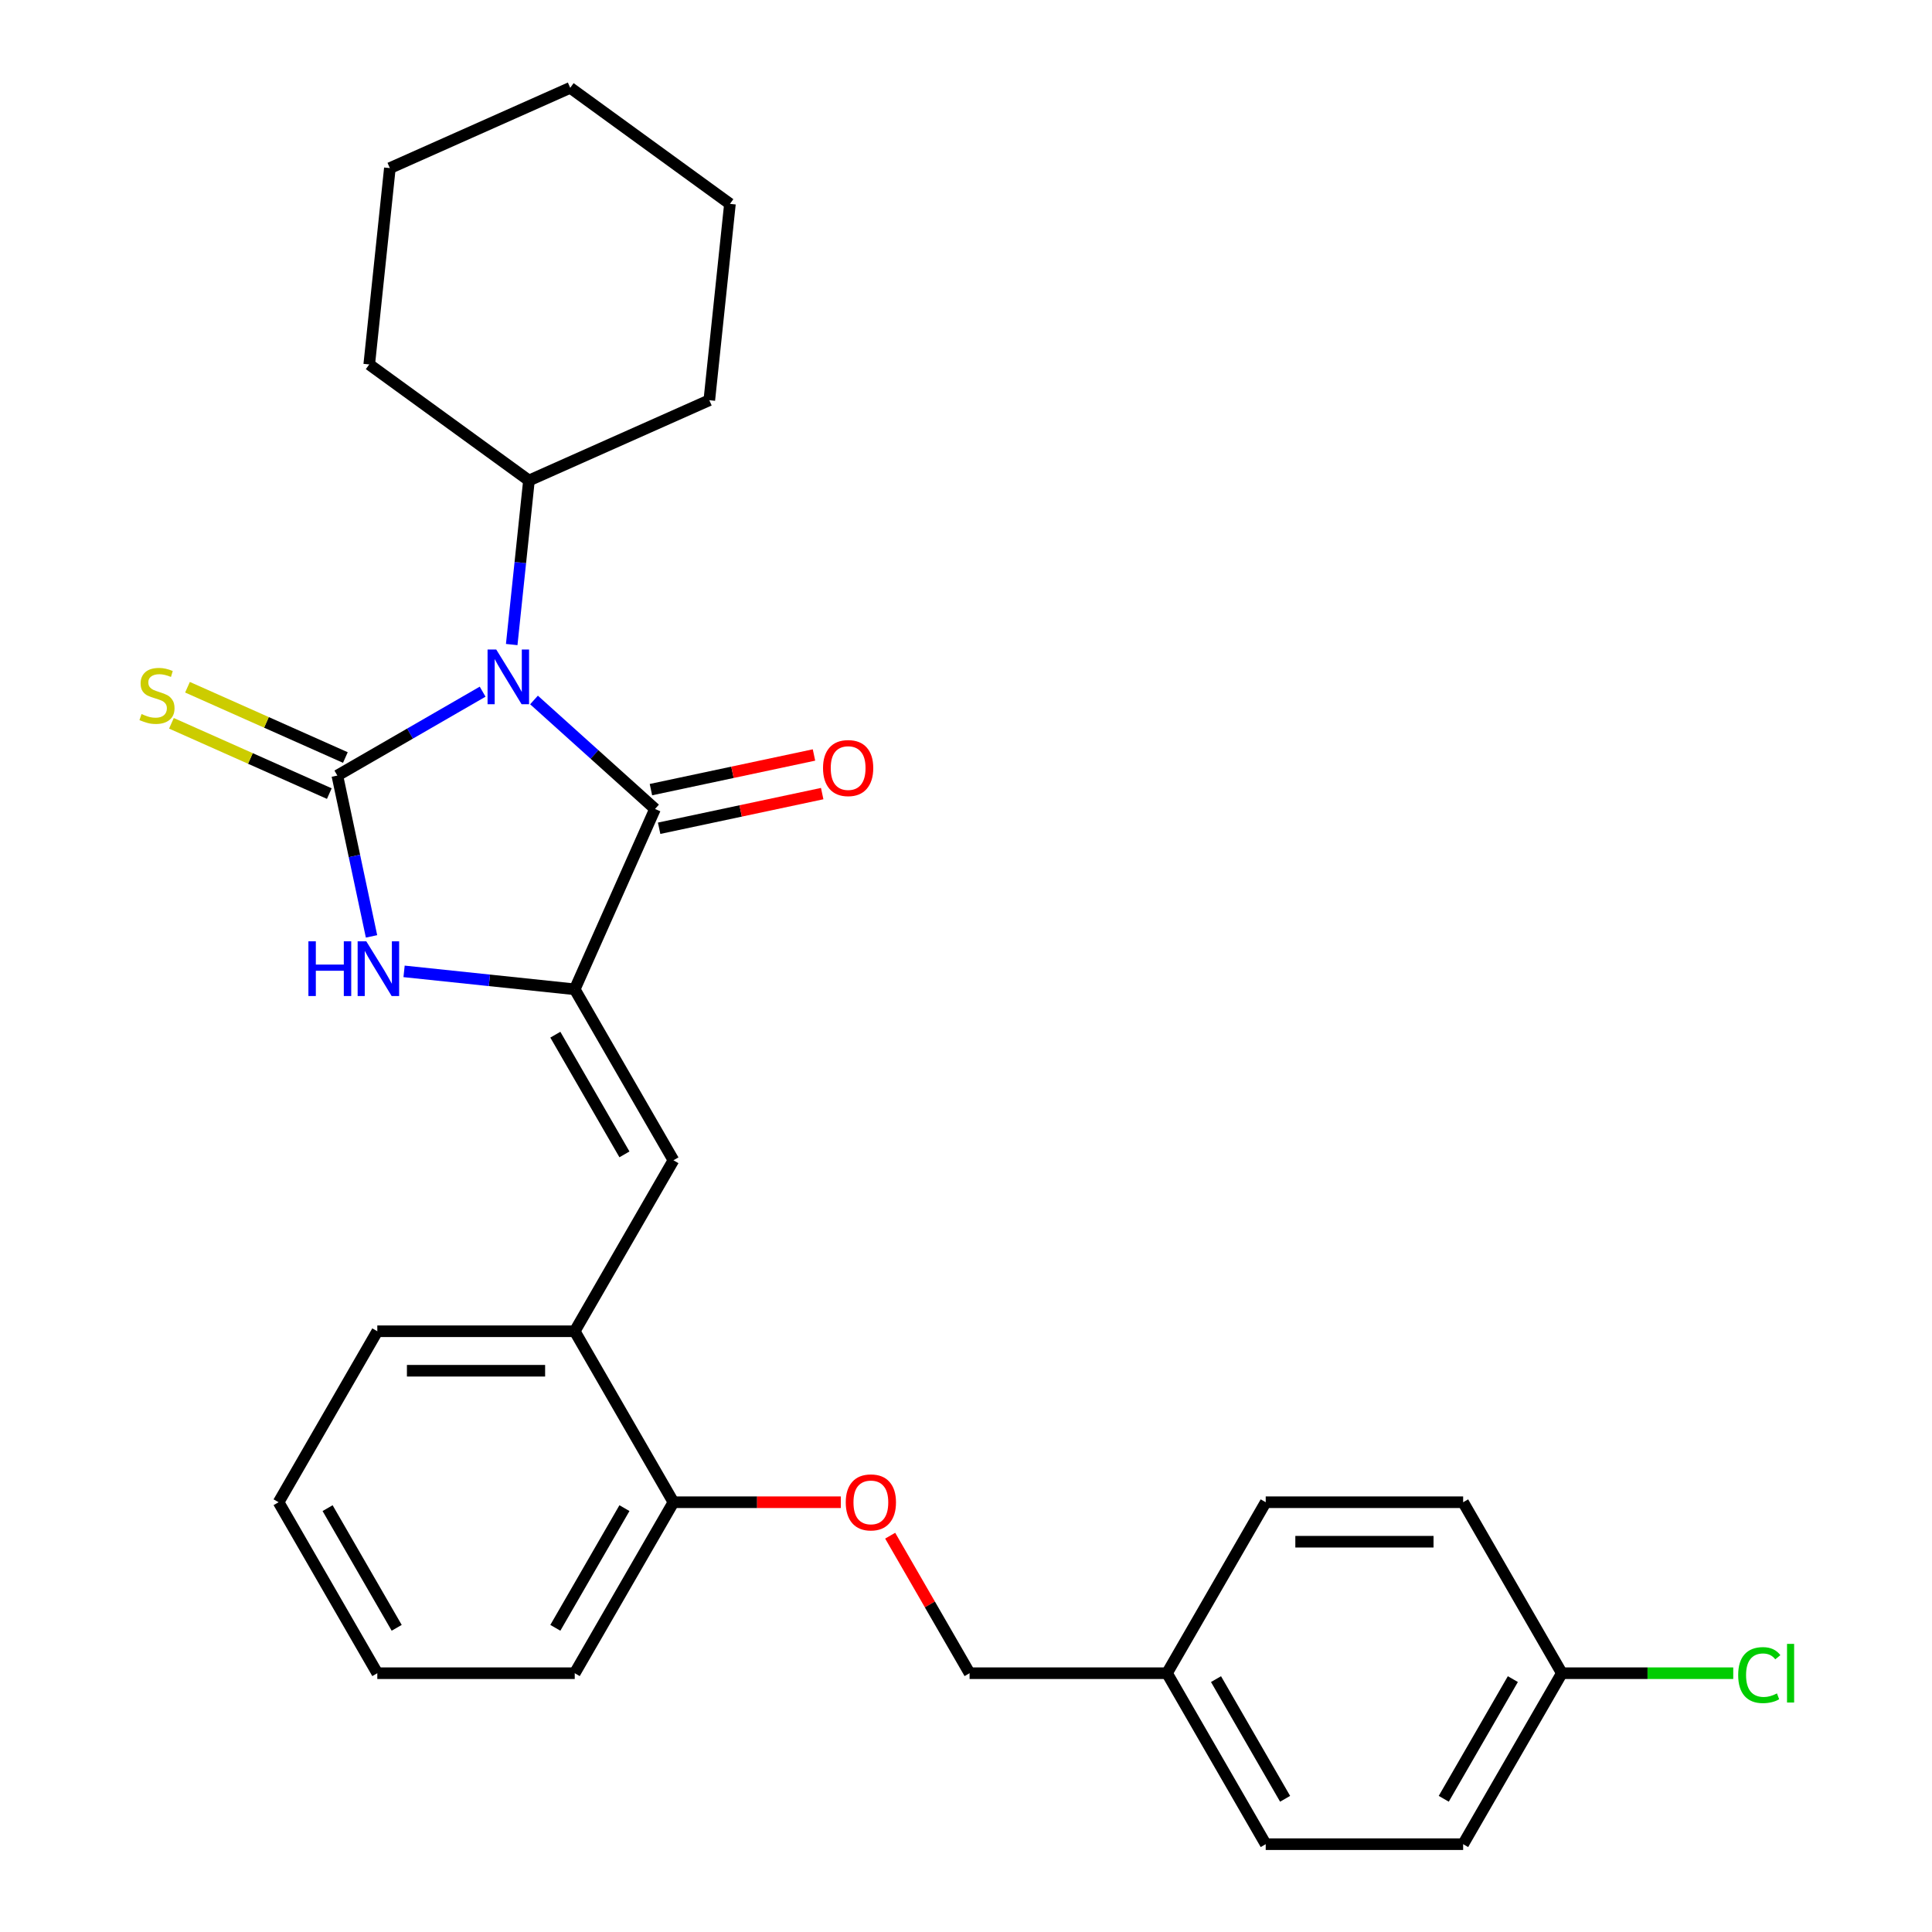 <?xml version='1.0' encoding='iso-8859-1'?>
<svg version='1.1' baseProfile='full'
              xmlns='http://www.w3.org/2000/svg'
                      xmlns:rdkit='http://www.rdkit.org/xml'
                      xmlns:xlink='http://www.w3.org/1999/xlink'
                  xml:space='preserve'
width='1000px' height='1000px' viewBox='0 0 1000 1000'>
<!-- END OF HEADER -->
<rect style='opacity:1.0;fill:#FFFFFF;stroke:none' width='1000' height='1000' x='0' y='0'> </rect>
<path class='bond-0' d='M 249.808,358.011 L 212.208,379.72' style='fill:none;fill-rule:evenodd;stroke:#0000FF;stroke-width:6px;stroke-linecap:butt;stroke-linejoin:miter;stroke-opacity:1' />
<path class='bond-0' d='M 212.208,379.72 L 174.607,401.429' style='fill:none;fill-rule:evenodd;stroke:#000000;stroke-width:6px;stroke-linecap:butt;stroke-linejoin:miter;stroke-opacity:1' />
<path class='bond-2' d='M 276.398,362.306 L 307.72,390.509' style='fill:none;fill-rule:evenodd;stroke:#0000FF;stroke-width:6px;stroke-linecap:butt;stroke-linejoin:miter;stroke-opacity:1' />
<path class='bond-2' d='M 307.72,390.509 L 339.043,418.712' style='fill:none;fill-rule:evenodd;stroke:#000000;stroke-width:6px;stroke-linecap:butt;stroke-linejoin:miter;stroke-opacity:1' />
<path class='bond-7' d='M 264.86,333.621 L 269.322,291.165' style='fill:none;fill-rule:evenodd;stroke:#0000FF;stroke-width:6px;stroke-linecap:butt;stroke-linejoin:miter;stroke-opacity:1' />
<path class='bond-7' d='M 269.322,291.165 L 273.785,248.708' style='fill:none;fill-rule:evenodd;stroke:#000000;stroke-width:6px;stroke-linecap:butt;stroke-linejoin:miter;stroke-opacity:1' />
<path class='bond-3' d='M 174.607,401.429 L 183.453,443.048' style='fill:none;fill-rule:evenodd;stroke:#000000;stroke-width:6px;stroke-linecap:butt;stroke-linejoin:miter;stroke-opacity:1' />
<path class='bond-3' d='M 183.453,443.048 L 192.3,484.668' style='fill:none;fill-rule:evenodd;stroke:#0000FF;stroke-width:6px;stroke-linecap:butt;stroke-linejoin:miter;stroke-opacity:1' />
<path class='bond-5' d='M 178.763,392.094 L 137.904,373.902' style='fill:none;fill-rule:evenodd;stroke:#000000;stroke-width:6px;stroke-linecap:butt;stroke-linejoin:miter;stroke-opacity:1' />
<path class='bond-5' d='M 137.904,373.902 L 97.046,355.711' style='fill:none;fill-rule:evenodd;stroke:#CCCC00;stroke-width:6px;stroke-linecap:butt;stroke-linejoin:miter;stroke-opacity:1' />
<path class='bond-5' d='M 170.45,410.764 L 129.592,392.572' style='fill:none;fill-rule:evenodd;stroke:#000000;stroke-width:6px;stroke-linecap:butt;stroke-linejoin:miter;stroke-opacity:1' />
<path class='bond-5' d='M 129.592,392.572 L 88.733,374.381' style='fill:none;fill-rule:evenodd;stroke:#CCCC00;stroke-width:6px;stroke-linecap:butt;stroke-linejoin:miter;stroke-opacity:1' />
<path class='bond-1' d='M 297.48,512.064 L 339.043,418.712' style='fill:none;fill-rule:evenodd;stroke:#000000;stroke-width:6px;stroke-linecap:butt;stroke-linejoin:miter;stroke-opacity:1' />
<path class='bond-4' d='M 297.48,512.064 L 348.573,600.56' style='fill:none;fill-rule:evenodd;stroke:#000000;stroke-width:6px;stroke-linecap:butt;stroke-linejoin:miter;stroke-opacity:1' />
<path class='bond-4' d='M 287.444,535.557 L 323.21,597.504' style='fill:none;fill-rule:evenodd;stroke:#000000;stroke-width:6px;stroke-linecap:butt;stroke-linejoin:miter;stroke-opacity:1' />
<path class='bond-28' d='M 297.48,512.064 L 253.313,507.422' style='fill:none;fill-rule:evenodd;stroke:#000000;stroke-width:6px;stroke-linecap:butt;stroke-linejoin:miter;stroke-opacity:1' />
<path class='bond-28' d='M 253.313,507.422 L 209.147,502.78' style='fill:none;fill-rule:evenodd;stroke:#0000FF;stroke-width:6px;stroke-linecap:butt;stroke-linejoin:miter;stroke-opacity:1' />
<path class='bond-8' d='M 341.167,428.707 L 383.367,419.737' style='fill:none;fill-rule:evenodd;stroke:#000000;stroke-width:6px;stroke-linecap:butt;stroke-linejoin:miter;stroke-opacity:1' />
<path class='bond-8' d='M 383.367,419.737 L 425.566,410.767' style='fill:none;fill-rule:evenodd;stroke:#FF0000;stroke-width:6px;stroke-linecap:butt;stroke-linejoin:miter;stroke-opacity:1' />
<path class='bond-8' d='M 336.918,408.716 L 379.118,399.747' style='fill:none;fill-rule:evenodd;stroke:#000000;stroke-width:6px;stroke-linecap:butt;stroke-linejoin:miter;stroke-opacity:1' />
<path class='bond-8' d='M 379.118,399.747 L 421.317,390.777' style='fill:none;fill-rule:evenodd;stroke:#FF0000;stroke-width:6px;stroke-linecap:butt;stroke-linejoin:miter;stroke-opacity:1' />
<path class='bond-6' d='M 348.573,600.56 L 297.48,689.057' style='fill:none;fill-rule:evenodd;stroke:#000000;stroke-width:6px;stroke-linecap:butt;stroke-linejoin:miter;stroke-opacity:1' />
<path class='bond-9' d='M 297.48,689.057 L 348.573,777.553' style='fill:none;fill-rule:evenodd;stroke:#000000;stroke-width:6px;stroke-linecap:butt;stroke-linejoin:miter;stroke-opacity:1' />
<path class='bond-19' d='M 297.48,689.057 L 195.293,689.057' style='fill:none;fill-rule:evenodd;stroke:#000000;stroke-width:6px;stroke-linecap:butt;stroke-linejoin:miter;stroke-opacity:1' />
<path class='bond-19' d='M 282.152,709.494 L 210.621,709.494' style='fill:none;fill-rule:evenodd;stroke:#000000;stroke-width:6px;stroke-linecap:butt;stroke-linejoin:miter;stroke-opacity:1' />
<path class='bond-21' d='M 273.785,248.708 L 367.137,207.145' style='fill:none;fill-rule:evenodd;stroke:#000000;stroke-width:6px;stroke-linecap:butt;stroke-linejoin:miter;stroke-opacity:1' />
<path class='bond-22' d='M 273.785,248.708 L 191.114,188.645' style='fill:none;fill-rule:evenodd;stroke:#000000;stroke-width:6px;stroke-linecap:butt;stroke-linejoin:miter;stroke-opacity:1' />
<path class='bond-10' d='M 348.573,777.553 L 391.889,777.553' style='fill:none;fill-rule:evenodd;stroke:#000000;stroke-width:6px;stroke-linecap:butt;stroke-linejoin:miter;stroke-opacity:1' />
<path class='bond-10' d='M 391.889,777.553 L 435.205,777.553' style='fill:none;fill-rule:evenodd;stroke:#FF0000;stroke-width:6px;stroke-linecap:butt;stroke-linejoin:miter;stroke-opacity:1' />
<path class='bond-20' d='M 348.573,777.553 L 297.48,866.049' style='fill:none;fill-rule:evenodd;stroke:#000000;stroke-width:6px;stroke-linecap:butt;stroke-linejoin:miter;stroke-opacity:1' />
<path class='bond-20' d='M 323.21,780.609 L 287.444,842.556' style='fill:none;fill-rule:evenodd;stroke:#000000;stroke-width:6px;stroke-linecap:butt;stroke-linejoin:miter;stroke-opacity:1' />
<path class='bond-11' d='M 460.756,794.868 L 481.305,830.458' style='fill:none;fill-rule:evenodd;stroke:#FF0000;stroke-width:6px;stroke-linecap:butt;stroke-linejoin:miter;stroke-opacity:1' />
<path class='bond-11' d='M 481.305,830.458 L 501.853,866.049' style='fill:none;fill-rule:evenodd;stroke:#000000;stroke-width:6px;stroke-linecap:butt;stroke-linejoin:miter;stroke-opacity:1' />
<path class='bond-13' d='M 501.853,866.049 L 604.04,866.049' style='fill:none;fill-rule:evenodd;stroke:#000000;stroke-width:6px;stroke-linecap:butt;stroke-linejoin:miter;stroke-opacity:1' />
<path class='bond-12' d='M 808.413,866.049 L 757.32,954.545' style='fill:none;fill-rule:evenodd;stroke:#000000;stroke-width:6px;stroke-linecap:butt;stroke-linejoin:miter;stroke-opacity:1' />
<path class='bond-12' d='M 783.05,869.105 L 747.285,931.052' style='fill:none;fill-rule:evenodd;stroke:#000000;stroke-width:6px;stroke-linecap:butt;stroke-linejoin:miter;stroke-opacity:1' />
<path class='bond-14' d='M 808.413,866.049 L 852.769,866.049' style='fill:none;fill-rule:evenodd;stroke:#000000;stroke-width:6px;stroke-linecap:butt;stroke-linejoin:miter;stroke-opacity:1' />
<path class='bond-14' d='M 852.769,866.049 L 897.125,866.049' style='fill:none;fill-rule:evenodd;stroke:#00CC00;stroke-width:6px;stroke-linecap:butt;stroke-linejoin:miter;stroke-opacity:1' />
<path class='bond-31' d='M 808.413,866.049 L 757.32,777.553' style='fill:none;fill-rule:evenodd;stroke:#000000;stroke-width:6px;stroke-linecap:butt;stroke-linejoin:miter;stroke-opacity:1' />
<path class='bond-17' d='M 604.04,866.049 L 655.133,777.553' style='fill:none;fill-rule:evenodd;stroke:#000000;stroke-width:6px;stroke-linecap:butt;stroke-linejoin:miter;stroke-opacity:1' />
<path class='bond-18' d='M 604.04,866.049 L 655.133,954.545' style='fill:none;fill-rule:evenodd;stroke:#000000;stroke-width:6px;stroke-linecap:butt;stroke-linejoin:miter;stroke-opacity:1' />
<path class='bond-18' d='M 629.403,869.105 L 665.168,931.052' style='fill:none;fill-rule:evenodd;stroke:#000000;stroke-width:6px;stroke-linecap:butt;stroke-linejoin:miter;stroke-opacity:1' />
<path class='bond-15' d='M 757.32,954.545 L 655.133,954.545' style='fill:none;fill-rule:evenodd;stroke:#000000;stroke-width:6px;stroke-linecap:butt;stroke-linejoin:miter;stroke-opacity:1' />
<path class='bond-16' d='M 757.32,777.553 L 655.133,777.553' style='fill:none;fill-rule:evenodd;stroke:#000000;stroke-width:6px;stroke-linecap:butt;stroke-linejoin:miter;stroke-opacity:1' />
<path class='bond-16' d='M 741.992,797.99 L 670.461,797.99' style='fill:none;fill-rule:evenodd;stroke:#000000;stroke-width:6px;stroke-linecap:butt;stroke-linejoin:miter;stroke-opacity:1' />
<path class='bond-23' d='M 195.293,689.057 L 144.199,777.553' style='fill:none;fill-rule:evenodd;stroke:#000000;stroke-width:6px;stroke-linecap:butt;stroke-linejoin:miter;stroke-opacity:1' />
<path class='bond-30' d='M 297.48,866.049 L 195.293,866.049' style='fill:none;fill-rule:evenodd;stroke:#000000;stroke-width:6px;stroke-linecap:butt;stroke-linejoin:miter;stroke-opacity:1' />
<path class='bond-26' d='M 367.137,207.145 L 377.818,105.518' style='fill:none;fill-rule:evenodd;stroke:#000000;stroke-width:6px;stroke-linecap:butt;stroke-linejoin:miter;stroke-opacity:1' />
<path class='bond-25' d='M 191.114,188.645 L 201.795,87.018' style='fill:none;fill-rule:evenodd;stroke:#000000;stroke-width:6px;stroke-linecap:butt;stroke-linejoin:miter;stroke-opacity:1' />
<path class='bond-24' d='M 144.199,777.553 L 195.293,866.049' style='fill:none;fill-rule:evenodd;stroke:#000000;stroke-width:6px;stroke-linecap:butt;stroke-linejoin:miter;stroke-opacity:1' />
<path class='bond-24' d='M 169.563,780.609 L 205.328,842.556' style='fill:none;fill-rule:evenodd;stroke:#000000;stroke-width:6px;stroke-linecap:butt;stroke-linejoin:miter;stroke-opacity:1' />
<path class='bond-27' d='M 201.795,87.018 L 295.147,45.455' style='fill:none;fill-rule:evenodd;stroke:#000000;stroke-width:6px;stroke-linecap:butt;stroke-linejoin:miter;stroke-opacity:1' />
<path class='bond-29' d='M 377.818,105.518 L 295.147,45.455' style='fill:none;fill-rule:evenodd;stroke:#000000;stroke-width:6px;stroke-linecap:butt;stroke-linejoin:miter;stroke-opacity:1' />
<path  class='atom-0' d='M 256.843 336.175
L 266.123 351.175
Q 267.043 352.655, 268.523 355.335
Q 270.003 358.015, 270.083 358.175
L 270.083 336.175
L 273.843 336.175
L 273.843 364.495
L 269.963 364.495
L 260.003 348.095
Q 258.843 346.175, 257.603 343.975
Q 256.403 341.775, 256.043 341.095
L 256.043 364.495
L 252.363 364.495
L 252.363 336.175
L 256.843 336.175
' fill='#0000FF'/>
<path  class='atom-4' d='M 159.633 487.222
L 163.473 487.222
L 163.473 499.262
L 177.953 499.262
L 177.953 487.222
L 181.793 487.222
L 181.793 515.542
L 177.953 515.542
L 177.953 502.462
L 163.473 502.462
L 163.473 515.542
L 159.633 515.542
L 159.633 487.222
' fill='#0000FF'/>
<path  class='atom-4' d='M 189.593 487.222
L 198.873 502.222
Q 199.793 503.702, 201.273 506.382
Q 202.753 509.062, 202.833 509.222
L 202.833 487.222
L 206.593 487.222
L 206.593 515.542
L 202.713 515.542
L 192.753 499.142
Q 191.593 497.222, 190.353 495.022
Q 189.153 492.822, 188.793 492.142
L 188.793 515.542
L 185.113 515.542
L 185.113 487.222
L 189.593 487.222
' fill='#0000FF'/>
<path  class='atom-6' d='M 73.255 369.586
Q 73.575 369.706, 74.895 370.266
Q 76.215 370.826, 77.655 371.186
Q 79.135 371.506, 80.575 371.506
Q 83.255 371.506, 84.815 370.226
Q 86.375 368.906, 86.375 366.626
Q 86.375 365.066, 85.575 364.106
Q 84.815 363.146, 83.615 362.626
Q 82.415 362.106, 80.415 361.506
Q 77.895 360.746, 76.375 360.026
Q 74.895 359.306, 73.815 357.786
Q 72.775 356.266, 72.775 353.706
Q 72.775 350.146, 75.175 347.946
Q 77.615 345.746, 82.415 345.746
Q 85.695 345.746, 89.415 347.306
L 88.495 350.386
Q 85.095 348.986, 82.535 348.986
Q 79.775 348.986, 78.255 350.146
Q 76.735 351.266, 76.775 353.226
Q 76.775 354.746, 77.535 355.666
Q 78.335 356.586, 79.455 357.106
Q 80.615 357.626, 82.535 358.226
Q 85.095 359.026, 86.615 359.826
Q 88.135 360.626, 89.215 362.266
Q 90.335 363.866, 90.335 366.626
Q 90.335 370.546, 87.695 372.666
Q 85.095 374.746, 80.735 374.746
Q 78.215 374.746, 76.295 374.186
Q 74.415 373.666, 72.175 372.746
L 73.255 369.586
' fill='#CCCC00'/>
<path  class='atom-9' d='M 425.996 397.546
Q 425.996 390.746, 429.356 386.946
Q 432.716 383.146, 438.996 383.146
Q 445.276 383.146, 448.636 386.946
Q 451.996 390.746, 451.996 397.546
Q 451.996 404.426, 448.596 408.346
Q 445.196 412.226, 438.996 412.226
Q 432.756 412.226, 429.356 408.346
Q 425.996 404.466, 425.996 397.546
M 438.996 409.026
Q 443.316 409.026, 445.636 406.146
Q 447.996 403.226, 447.996 397.546
Q 447.996 391.986, 445.636 389.186
Q 443.316 386.346, 438.996 386.346
Q 434.676 386.346, 432.316 389.146
Q 429.996 391.946, 429.996 397.546
Q 429.996 403.266, 432.316 406.146
Q 434.676 409.026, 438.996 409.026
' fill='#FF0000'/>
<path  class='atom-11' d='M 437.76 777.633
Q 437.76 770.833, 441.12 767.033
Q 444.48 763.233, 450.76 763.233
Q 457.04 763.233, 460.4 767.033
Q 463.76 770.833, 463.76 777.633
Q 463.76 784.513, 460.36 788.433
Q 456.96 792.313, 450.76 792.313
Q 444.52 792.313, 441.12 788.433
Q 437.76 784.553, 437.76 777.633
M 450.76 789.113
Q 455.08 789.113, 457.4 786.233
Q 459.76 783.313, 459.76 777.633
Q 459.76 772.073, 457.4 769.273
Q 455.08 766.433, 450.76 766.433
Q 446.44 766.433, 444.08 769.233
Q 441.76 772.033, 441.76 777.633
Q 441.76 783.353, 444.08 786.233
Q 446.44 789.113, 450.76 789.113
' fill='#FF0000'/>
<path  class='atom-15' d='M 899.68 867.029
Q 899.68 859.989, 902.96 856.309
Q 906.28 852.589, 912.56 852.589
Q 918.4 852.589, 921.52 856.709
L 918.88 858.869
Q 916.6 855.869, 912.56 855.869
Q 908.28 855.869, 906 858.749
Q 903.76 861.589, 903.76 867.029
Q 903.76 872.629, 906.08 875.509
Q 908.44 878.389, 913 878.389
Q 916.12 878.389, 919.76 876.509
L 920.88 879.509
Q 919.4 880.469, 917.16 881.029
Q 914.92 881.589, 912.44 881.589
Q 906.28 881.589, 902.96 877.829
Q 899.68 874.069, 899.68 867.029
' fill='#00CC00'/>
<path  class='atom-15' d='M 924.96 850.869
L 928.64 850.869
L 928.64 881.229
L 924.96 881.229
L 924.96 850.869
' fill='#00CC00'/>
</svg>
